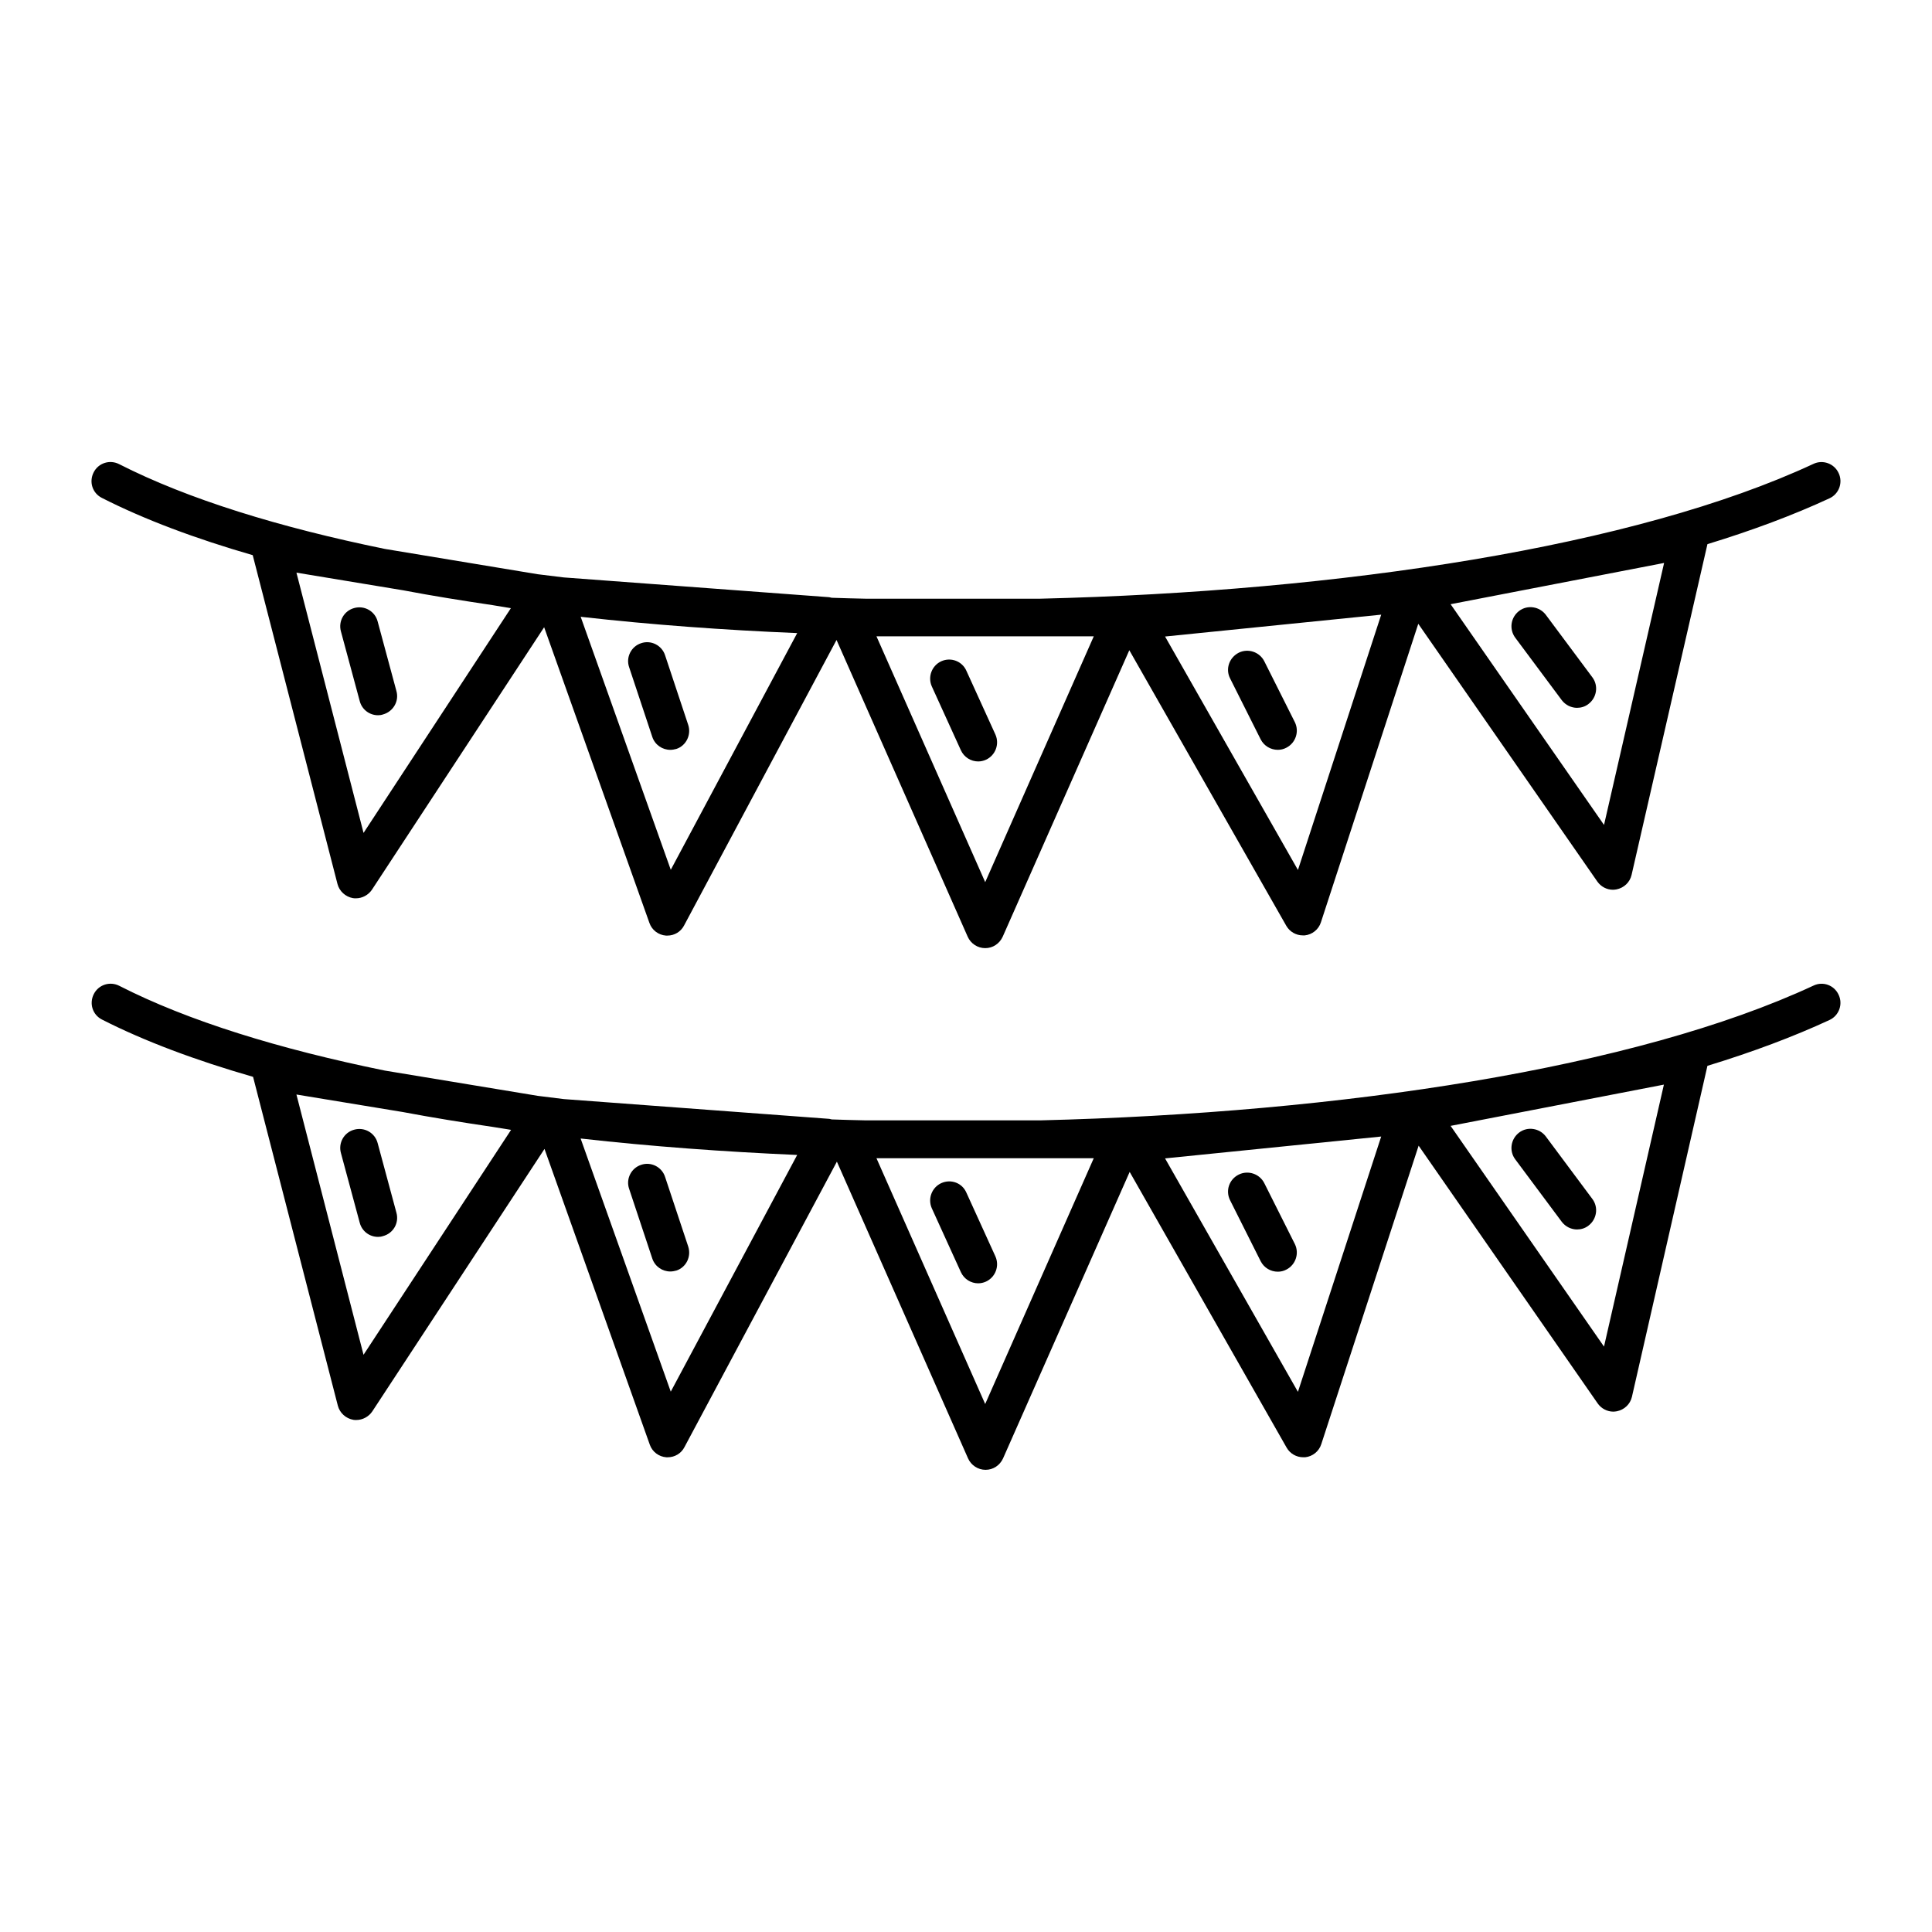 <?xml version="1.0" encoding="UTF-8"?>
<!-- Uploaded to: ICON Repo, www.svgrepo.com, Generator: ICON Repo Mixer Tools -->
<svg fill="#000000" width="800px" height="800px" version="1.1" viewBox="144 144 512 512" xmlns="http://www.w3.org/2000/svg">
 <g>
  <path d="m171.02 275.96c11.285 5.742 24.789 10.781 39.953 15.164l22.469 87.16c0.504 1.914 2.117 3.375 4.082 3.727 0.25 0.051 0.555 0.051 0.805 0.051 1.664 0 3.273-0.855 4.231-2.266l45.645-69.574 27.91 78.395c0.656 1.863 2.367 3.176 4.383 3.324h0.352c1.863 0 3.578-1.008 4.434-2.672l40.406-75.672 34.762 78.645c0.805 1.812 2.621 3.023 4.637 3.023s3.777-1.16 4.637-3.023l33.555-75.926 41.613 73.051c0.906 1.562 2.57 2.519 4.383 2.519h0.504c1.965-0.203 3.68-1.562 4.281-3.477l25.797-79.098 47.457 68.316c0.957 1.359 2.519 2.168 4.133 2.168 0.301 0 0.656-0.051 0.957-0.102 1.965-0.402 3.527-1.863 3.981-3.828l20.105-87.664c11.891-3.629 22.773-7.707 32.344-12.141 2.519-1.16 3.629-4.18 2.418-6.699-1.16-2.519-4.18-3.629-6.699-2.418-47.055 21.914-125.14 33.805-205 35.719h-46.047c-3.023-0.051-6.047-0.152-9.07-0.25-0.25-0.051-0.453-0.102-0.707-0.152l-70.332-5.238c-2.316-0.301-4.637-0.555-6.953-0.855l-40.457-6.699c-27.855-5.699-52.141-13.156-70.43-22.477-2.469-1.258-5.492-0.301-6.75 2.215-1.262 2.523-0.305 5.492 2.215 6.754zm69.324 88.77-17.785-68.973 28.312 4.684c7.656 1.461 15.566 2.719 23.68 3.93l4.836 0.805zm81.418 9.773-23.879-67.059 0.352 0.051c18.391 2.066 37.535 3.477 57.031 4.281zm83.328 3.277-28.816-65.141h57.586zm82.879-3.227-35.215-61.867 57.281-5.793zm81.113-11.938-40.656-58.492 56.578-10.934z"/>
  <path d="m249.06 327.15-4.988-18.488c-0.707-2.672-3.477-4.281-6.195-3.527-2.672 0.707-4.281 3.477-3.527 6.195l4.988 18.488c0.605 2.266 2.621 3.727 4.836 3.727 0.453 0 0.855-0.051 1.309-0.203 2.719-0.75 4.332-3.523 3.578-6.191z"/>
  <path d="m326.39 336.12-6.144-18.488c-0.855-2.621-3.727-4.082-6.348-3.176-2.621 0.855-4.082 3.727-3.176 6.348l6.144 18.488c0.707 2.117 2.672 3.426 4.785 3.426 0.504 0 1.059-0.102 1.613-0.25 2.57-0.859 3.984-3.731 3.125-6.348z"/>
  <path d="m393.45 319.24c-2.519 1.16-3.629 4.133-2.519 6.648l7.707 16.93c0.855 1.863 2.672 2.973 4.586 2.973 0.707 0 1.41-0.152 2.066-0.453 2.519-1.16 3.629-4.133 2.519-6.648l-7.707-16.93c-1.109-2.519-4.082-3.68-6.652-2.519z"/>
  <path d="m469.98 323.77 8.113 16.172c0.906 1.762 2.672 2.769 4.535 2.769 0.754 0 1.512-0.152 2.266-0.555 2.469-1.258 3.477-4.281 2.266-6.75l-8.113-16.172c-1.258-2.469-4.281-3.477-6.75-2.266-2.566 1.309-3.574 4.332-2.316 6.801z"/>
  <path d="m545.55 312.99 12.344 16.574c1.008 1.309 2.519 2.016 4.031 2.016 1.059 0 2.117-0.301 3.023-1.008 2.215-1.664 2.719-4.836 1.059-7.055l-12.344-16.574c-1.664-2.215-4.836-2.719-7.055-1.059-2.269 1.715-2.723 4.836-1.059 7.106z"/>
  <path d="m624.6 405.19c-47.055 21.914-125.1 33.754-204.95 35.719h-46.148c-3.023-0.051-6.047-0.152-9.07-0.25-0.203-0.051-0.453-0.102-0.656-0.152l-70.332-5.238c-2.316-0.301-4.637-0.555-6.902-0.855l-40.559-6.699c-27.91-5.691-52.145-13.148-70.383-22.469-2.469-1.258-5.492-0.301-6.75 2.215-1.258 2.519-0.301 5.492 2.215 6.75 11.285 5.742 24.789 10.781 40.004 15.164l22.469 87.16c0.504 1.914 2.117 3.375 4.082 3.727 0.25 0.051 0.555 0.051 0.805 0.051 1.664 0 3.273-0.855 4.231-2.266l45.645-69.574 27.91 78.395c0.656 1.863 2.367 3.176 4.383 3.324h0.352c1.863 0 3.578-1.008 4.434-2.672l40.406-75.672 34.762 78.645c0.805 1.812 2.621 3.023 4.637 3.023 2.016 0 3.777-1.16 4.637-3.023l33.555-75.926 41.613 73.102c0.906 1.562 2.57 2.519 4.383 2.519h0.504c1.965-0.203 3.68-1.562 4.281-3.477l25.797-79.098 47.457 68.316c0.957 1.359 2.519 2.168 4.133 2.168 0.301 0 0.656-0.051 0.957-0.102 1.965-0.402 3.527-1.863 3.981-3.828l20.008-87.715c11.891-3.629 22.773-7.707 32.344-12.141 2.519-1.16 3.629-4.18 2.418-6.699-1.156-2.523-4.129-3.629-6.648-2.422zm-384.26 97.84-17.785-68.973 28.164 4.637c7.758 1.461 15.82 2.769 24.082 3.981l4.637 0.754zm81.418 9.773-23.879-67.059h0.25c18.391 2.066 37.586 3.477 57.133 4.332zm83.328 3.277-28.816-65.141h19.852 0.555 0.555 36.625zm82.879-3.227-35.215-61.867 57.281-5.793zm81.113-11.992-40.656-58.492 56.527-10.934z"/>
  <path d="m249.06 465.39-4.988-18.488c-0.707-2.672-3.477-4.281-6.195-3.527-2.672 0.707-4.281 3.477-3.527 6.195l4.988 18.488c0.605 2.266 2.621 3.727 4.836 3.727 0.453 0 0.855-0.051 1.309-0.203 2.719-0.703 4.332-3.473 3.578-6.191z"/>
  <path d="m326.39 474.36-6.144-18.488c-0.855-2.621-3.727-4.082-6.348-3.176-2.621 0.855-4.082 3.727-3.176 6.348l6.144 18.488c0.707 2.117 2.672 3.426 4.785 3.426 0.504 0 1.059-0.102 1.613-0.25 2.57-0.855 3.984-3.676 3.125-6.348z"/>
  <path d="m393.45 457.54c-2.519 1.16-3.629 4.133-2.519 6.648l7.707 16.93c0.855 1.863 2.672 2.973 4.586 2.973 0.707 0 1.41-0.152 2.066-0.453 2.519-1.16 3.629-4.133 2.519-6.648l-7.707-16.93c-1.109-2.57-4.082-3.68-6.652-2.519z"/>
  <path d="m469.98 462.07 8.113 16.172c0.906 1.762 2.672 2.769 4.535 2.769 0.754 0 1.512-0.152 2.266-0.555 2.469-1.258 3.477-4.281 2.266-6.75l-8.113-16.172c-1.258-2.469-4.281-3.477-6.75-2.266-2.566 1.262-3.574 4.281-2.316 6.801z"/>
  <path d="m545.55 451.23 12.344 16.574c1.008 1.309 2.519 2.016 4.031 2.016 1.059 0 2.117-0.301 3.023-1.008 2.215-1.664 2.719-4.836 1.059-7.055l-12.344-16.574c-1.664-2.215-4.836-2.719-7.055-1.059-2.269 1.715-2.723 4.891-1.059 7.106z"/>
 </g>
</svg>